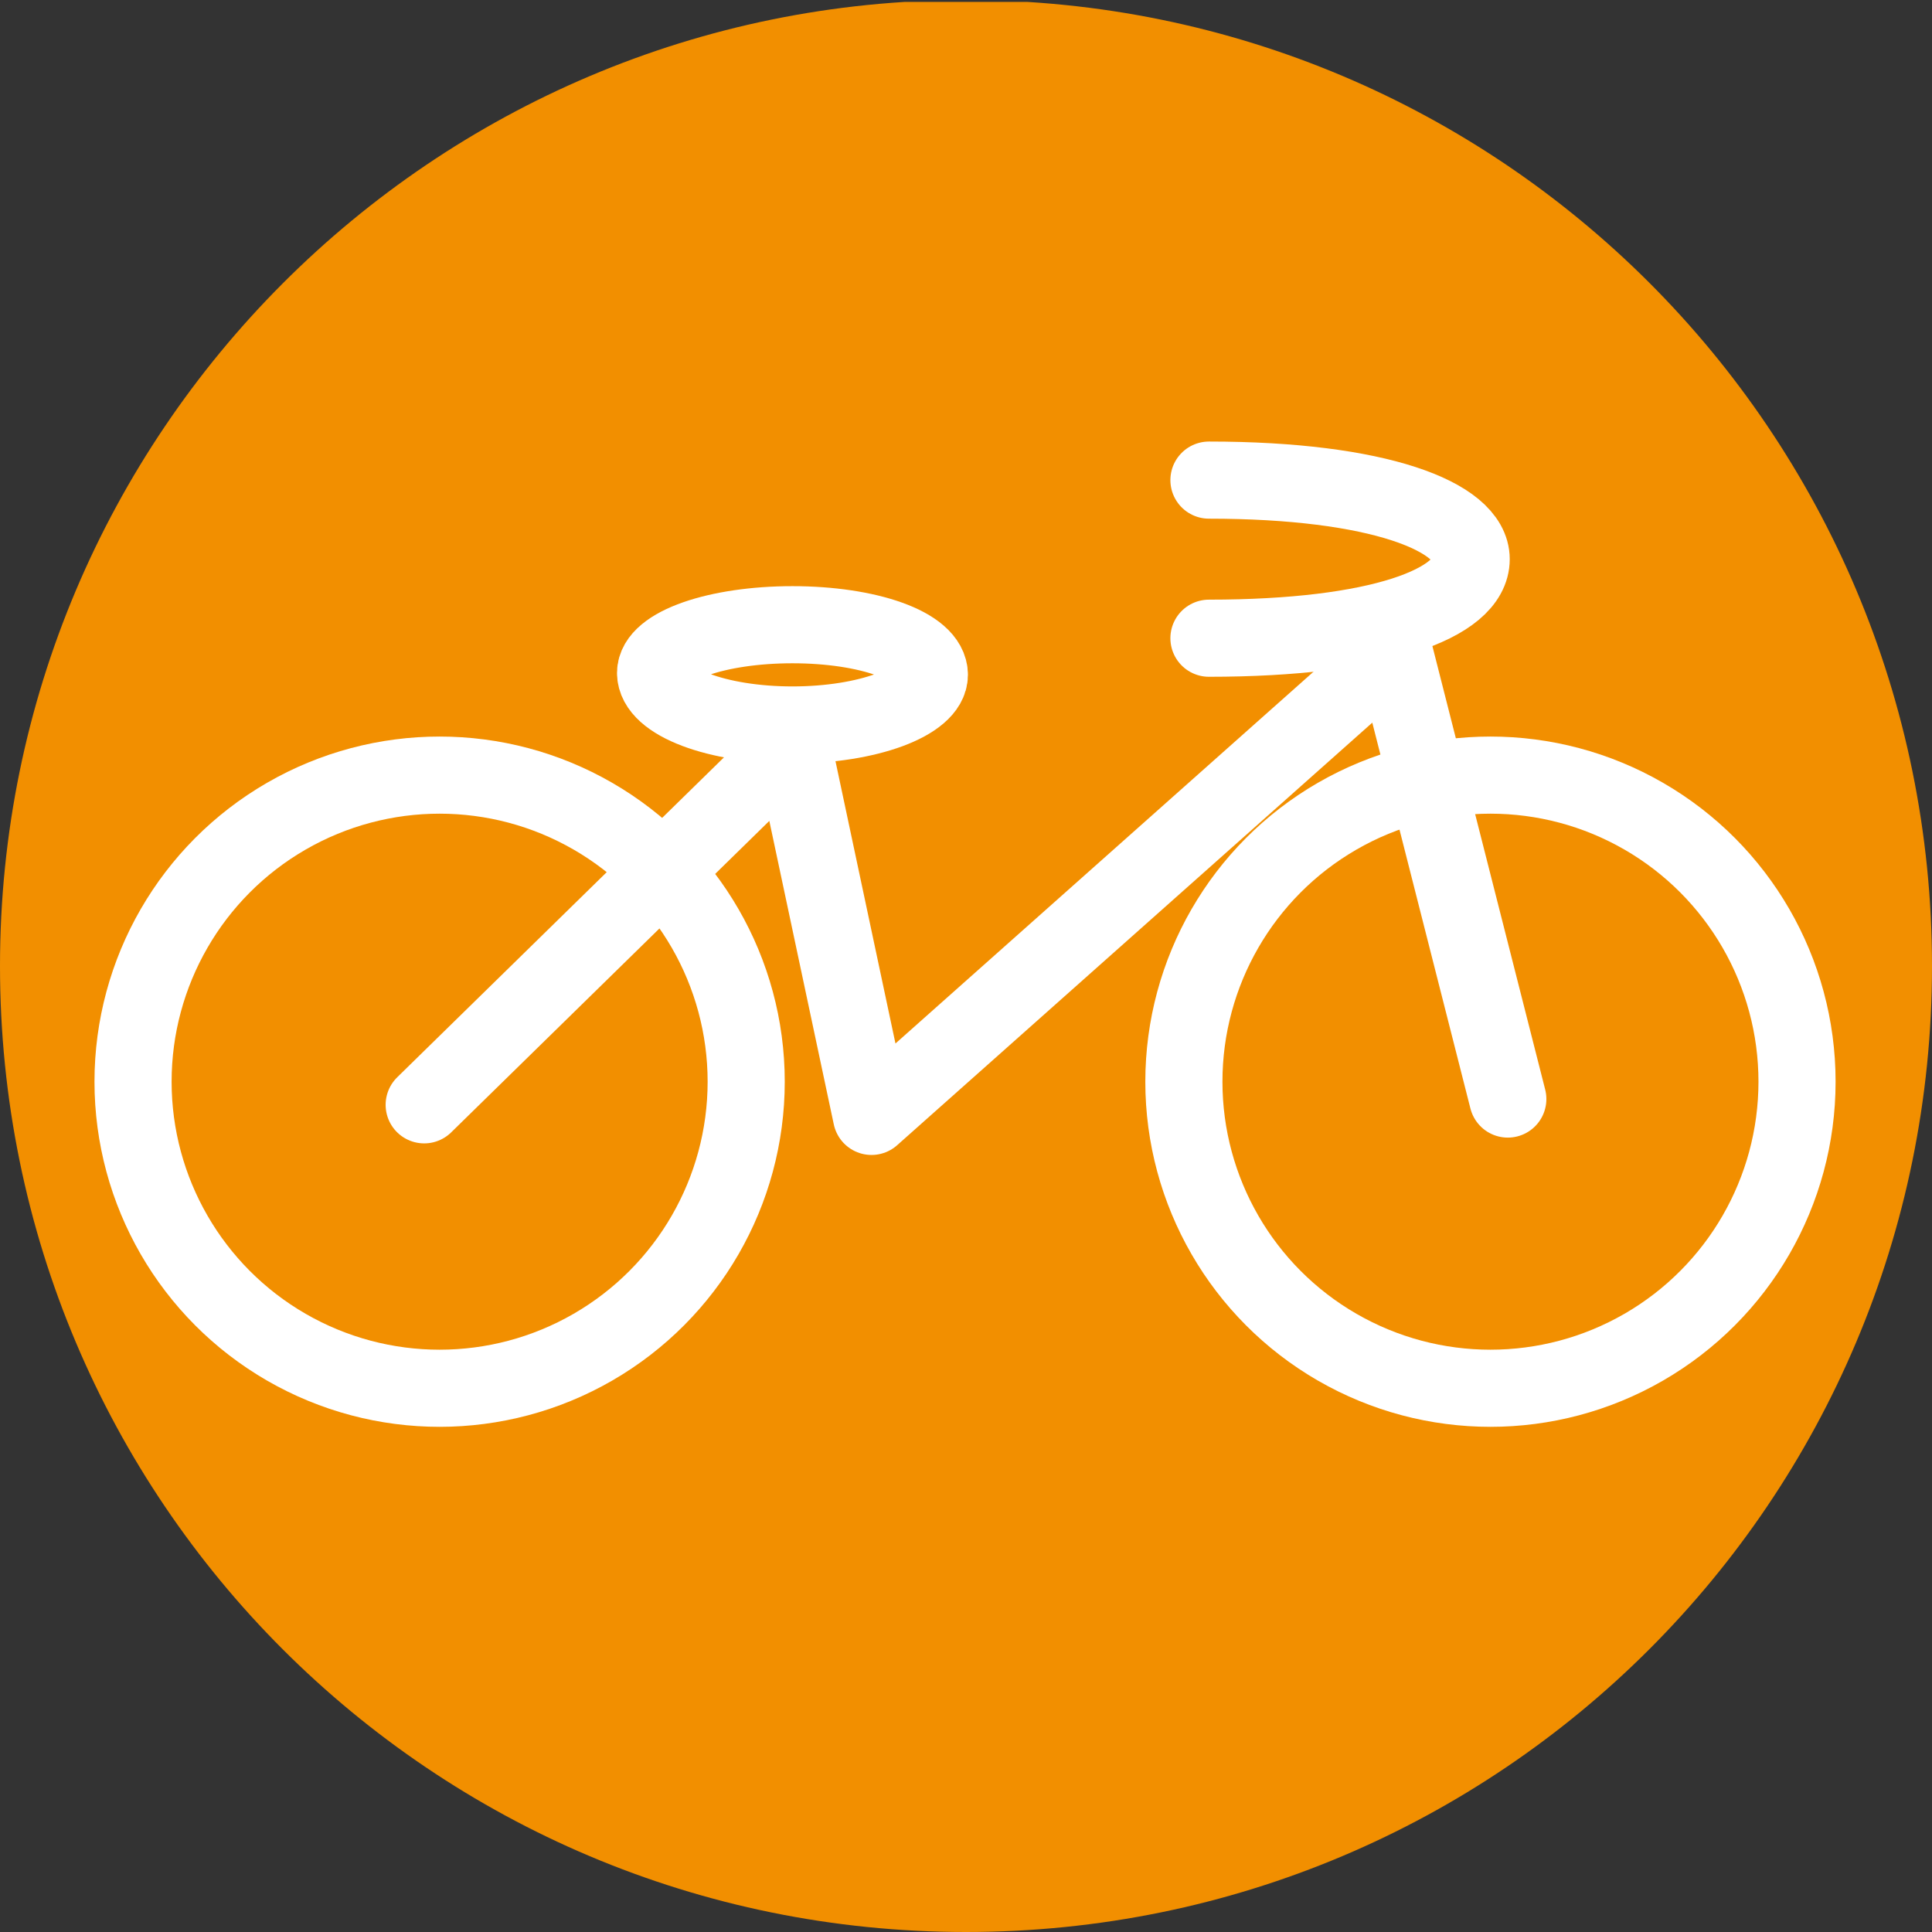 <?xml version="1.0" encoding="utf-8"?>
<!-- Generator: Adobe Illustrator 25.2.0, SVG Export Plug-In . SVG Version: 6.00 Build 0)  -->
<svg version="1.1" id="Ebene_2" xmlns="http://www.w3.org/2000/svg" xmlns:xlink="http://www.w3.org/1999/xlink" x="0px" y="0px"
	 viewBox="0 0 100.2 100.2" style="enable-background:new 0 0 100.2 100.2;" xml:space="preserve">
<rect x="0" y="0" width="100.2" height="100.2" fill="#333333" stroke="none"/>
<style type="text/css">
	.st0{clip-path:url(#SVGID_2_);fill:#F28F00;}
	.st1{clip-path:url(#SVGID_2_);fill:none;stroke:#FFFFFF;stroke-width:4;stroke-linecap:round;stroke-linejoin:round;}
	.st2{fill:none;stroke:#FFFFFF;stroke-width:4;stroke-linecap:round;stroke-linejoin:round;}
	.st3{clip-path:url(#SVGID_4_);fill:#F28F00;}
	.st4{clip-path:url(#SVGID_4_);fill:none;stroke:#FFFFFF;stroke-width:4;stroke-linecap:round;stroke-linejoin:round;}
</style>
<g>
	<defs>
		<rect id="SVGID_1_" x="0" y="0.1" width="100.2" height="100.2"/>
	</defs>
	<clipPath id="SVGID_2_">
		<use xlink:href="#SVGID_1_"  style="overflow:visible;"/>
	</clipPath>
	<path class="st0" d="M50.1,100.2c27.7,0,50.1-22.4,50.1-50.1c0-27.7-22.4-50.1-50.1-50.1S0,22.5,0,50.1
		C0,77.8,22.4,100.2,50.1,100.2"/>
	<circle class="st1" cx="22.8" cy="56.1" r="15.9"/>
	<circle class="st1" cx="77.3" cy="56.1" r="15.9"/>
</g>
<polyline class="st2" points="22,57.3 41.1,38.6 45.2,57.9 72.3,33.8 78.2,57 "/>
<g>
	<defs>
		<rect id="SVGID_3_" x="0.3" y="0.1" width="100.2" height="100.2"/>
	</defs>
	<clipPath id="SVGID_4_">
		<use xlink:href="#SVGID_3_"  style="overflow:visible;"/>
	</clipPath>
	<path class="st3" d="M41.1,37.6c3.9,0,7.1-1.2,7.1-2.6c0-1.5-3.2-2.6-7.1-2.6S34,33.5,34,34.9C34,36.4,37.2,37.6,41.1,37.6"/>
	<path class="st4" d="M41.1,37.6c3.9,0,7.1-1.2,7.1-2.6c0-1.5-3.2-2.6-7.1-2.6S34,33.5,34,34.9C34,36.4,37.2,37.6,41.1,37.6z"/>
	<path class="st4" d="M62.7,33.1c8.8,0,13.6-1.8,13.6-4.1c0-2.2-4.8-4.1-13.6-4.1"/>
</g>
</svg>
